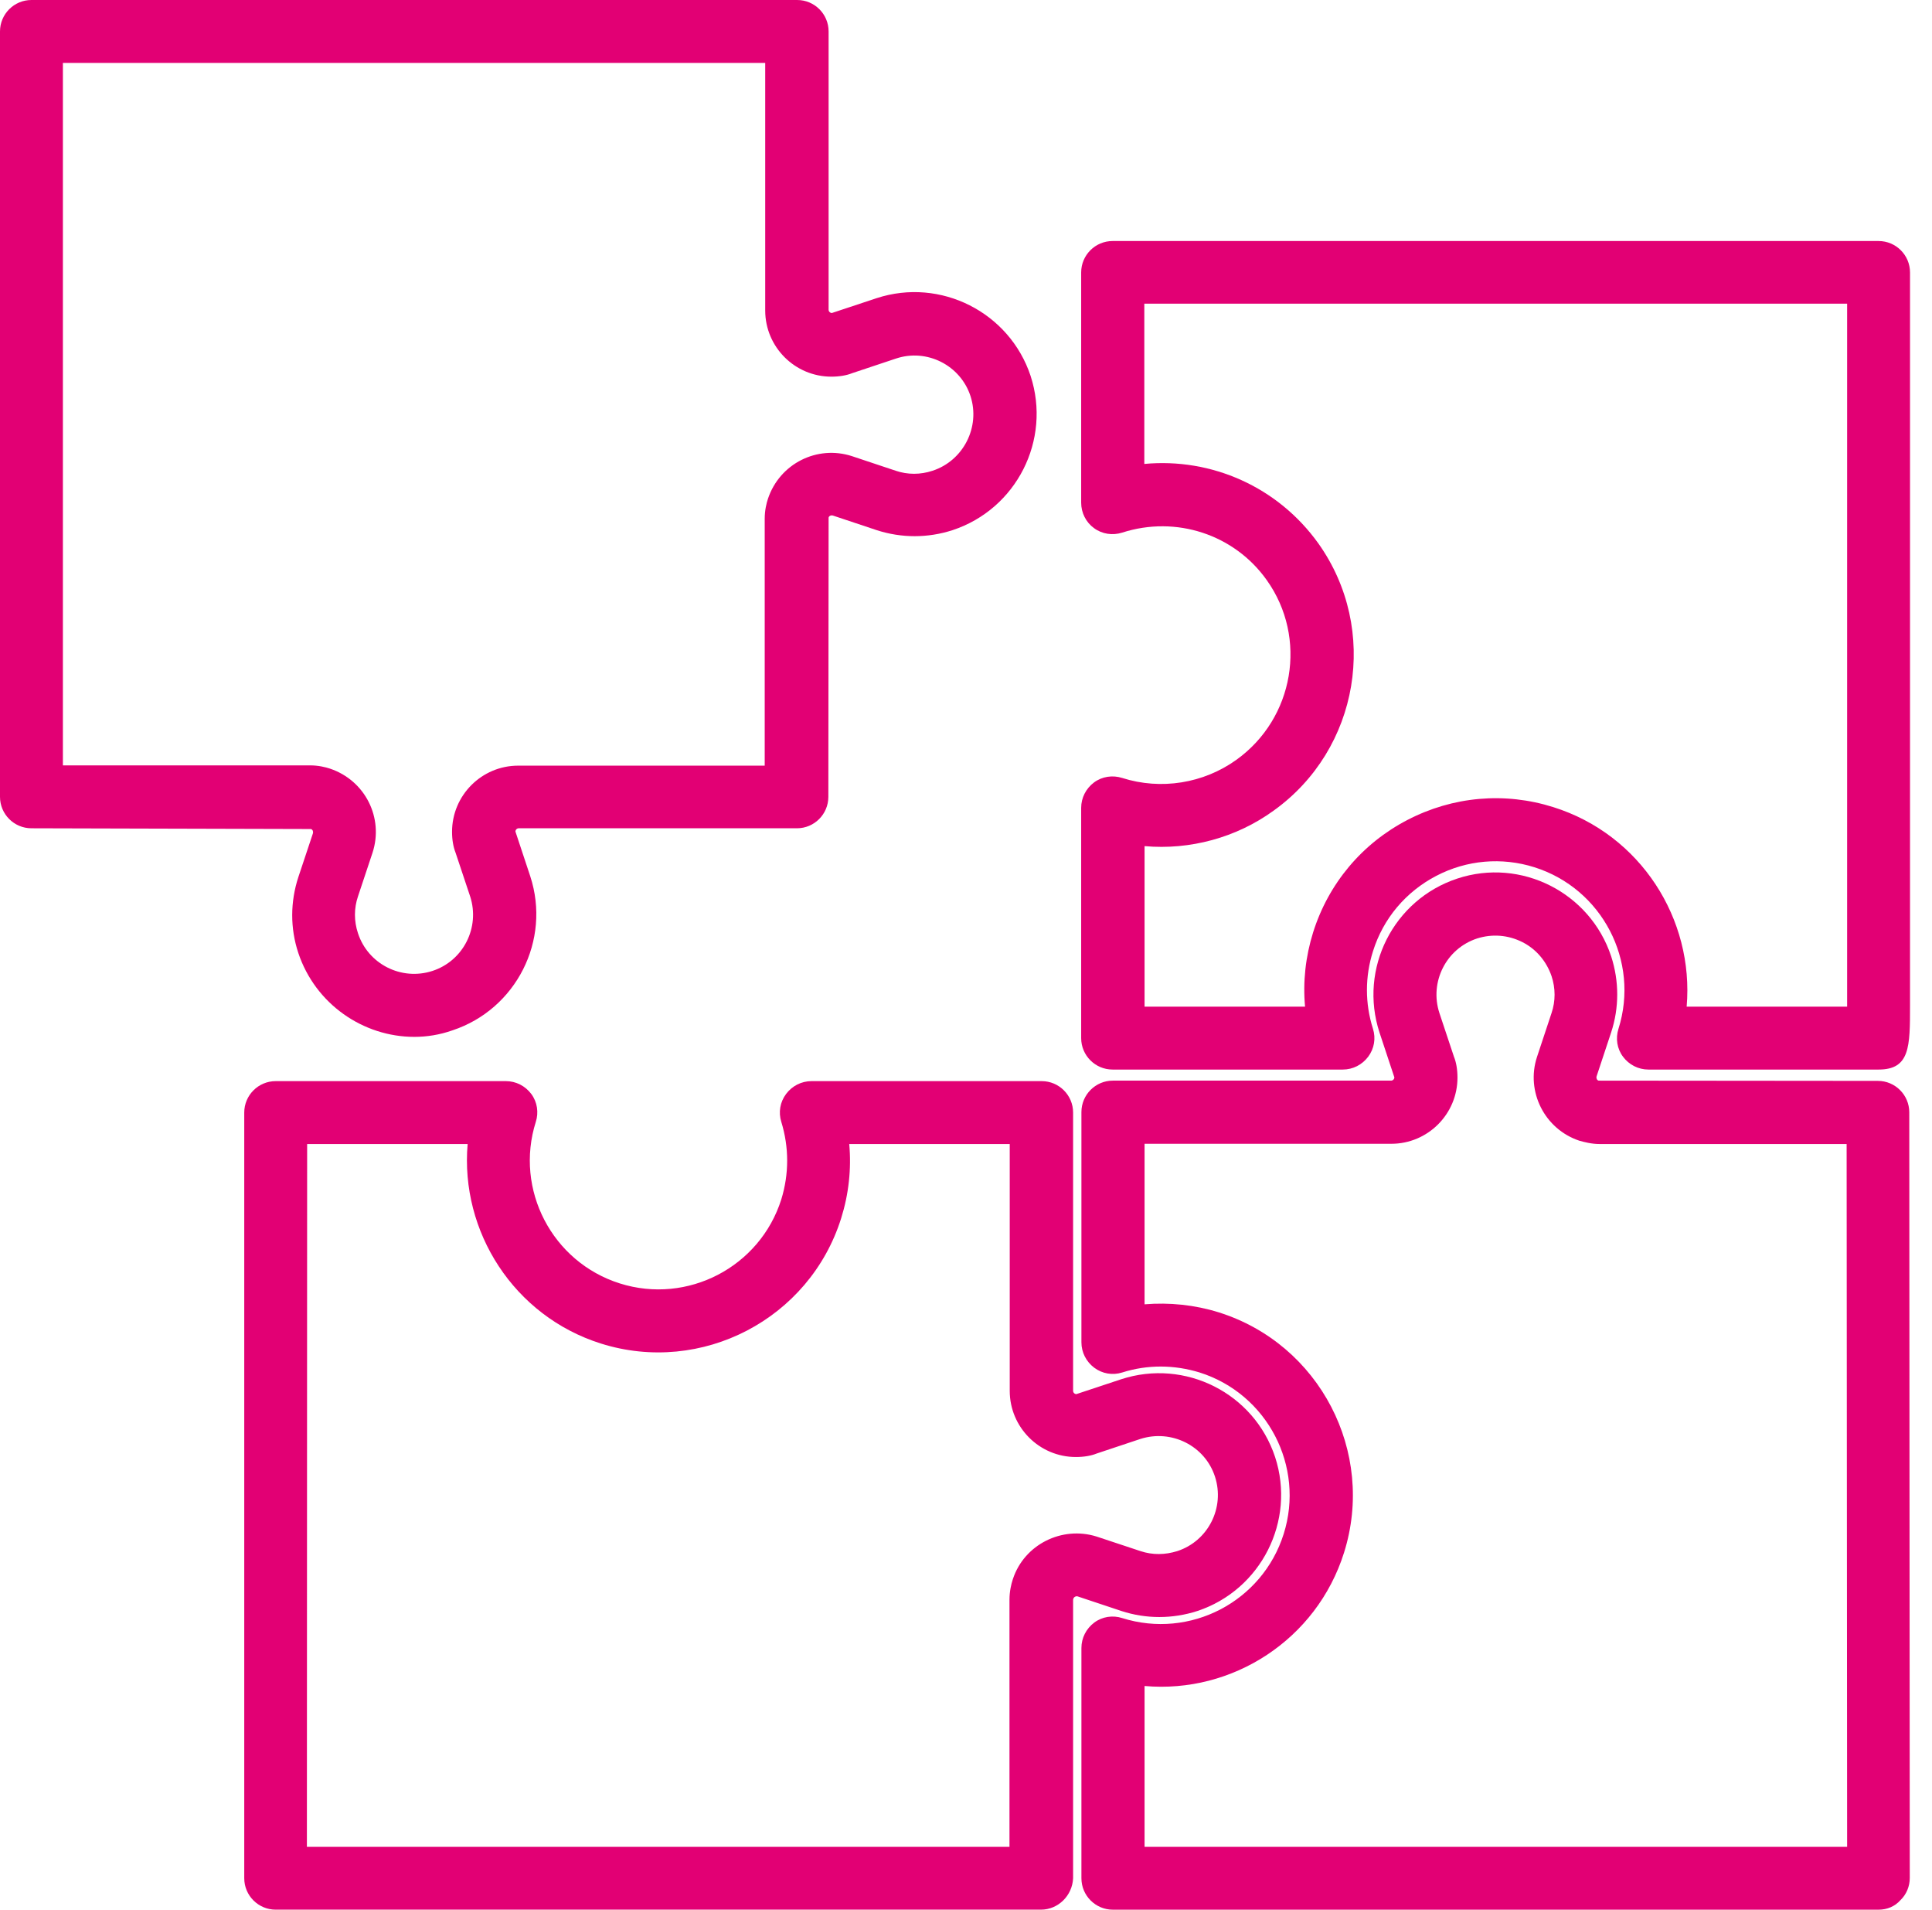 <svg width="85" height="84" viewBox="0 0 85 84" fill="none" xmlns="http://www.w3.org/2000/svg">
<g clip-path="url(#clip0)">
<path d="M45.796 83.999H12.13C11.366 83.999 10.746 83.379 10.746 82.616V48.938C10.746 48.175 11.366 47.555 12.13 47.555H22.256C22.699 47.555 23.108 47.765 23.374 48.119C23.639 48.473 23.706 48.938 23.573 49.348C22.632 52.325 24.292 55.512 27.269 56.453C30.247 57.393 33.434 55.733 34.374 52.756C34.718 51.639 34.718 50.465 34.374 49.348C34.242 48.927 34.319 48.473 34.585 48.119C34.85 47.765 35.26 47.555 35.703 47.555H45.829C46.593 47.555 47.212 48.175 47.212 48.938V61.178C47.212 61.256 47.279 61.322 47.356 61.322L49.326 60.669C52.137 59.751 55.17 61.278 56.099 64.089C57.018 66.9 55.48 69.933 52.68 70.862C51.584 71.216 50.422 71.216 49.337 70.862L47.412 70.22C47.345 70.198 47.246 70.242 47.224 70.32C47.212 70.342 47.212 70.364 47.212 70.386V82.616C47.179 83.379 46.559 83.999 45.796 83.999ZM13.502 81.232H44.413V70.364C44.413 69.999 44.49 69.678 44.556 69.479C44.556 69.468 44.567 69.457 44.567 69.446C45.066 67.941 46.715 67.11 48.242 67.586L50.178 68.228C50.71 68.405 51.263 68.394 51.794 68.228C53.156 67.785 53.897 66.314 53.454 64.952C53.012 63.591 51.54 62.861 50.178 63.292L48.253 63.934C48.009 64.034 47.688 64.089 47.334 64.089C45.73 64.089 44.424 62.783 44.424 61.178V50.322H37.363C37.462 51.417 37.341 52.524 37.008 53.586C35.614 58.024 30.866 60.492 26.439 59.098C22.61 57.891 20.242 54.173 20.574 50.322H13.513L13.502 81.232Z" fill="#E20074"/>
<path d="M18.228 45.608C15.981 45.608 13.878 44.169 13.126 41.922C12.761 40.827 12.771 39.665 13.126 38.58L13.768 36.654C13.79 36.577 13.757 36.489 13.679 36.466L1.383 36.433C0.62 36.433 0 35.813 0 35.05V1.383C0 0.62 0.62 0 1.383 0H35.072C35.836 0 36.455 0.62 36.455 1.383V13.624C36.455 13.701 36.522 13.768 36.599 13.768L38.569 13.115C41.38 12.196 44.413 13.734 45.342 16.534C46.261 19.357 44.722 22.389 41.911 23.319C40.816 23.673 39.665 23.673 38.569 23.319L36.644 22.677C36.566 22.654 36.477 22.688 36.455 22.765L36.444 35.05C36.444 35.813 35.825 36.433 35.061 36.433H22.821C22.743 36.433 22.677 36.5 22.677 36.577L23.33 38.547C24.248 41.358 22.71 44.391 19.91 45.32C19.346 45.519 18.781 45.608 18.228 45.608ZM2.767 33.666H13.635C14.011 33.666 14.321 33.744 14.52 33.81C16.07 34.33 16.889 35.979 16.39 37.507L15.749 39.432C15.572 39.953 15.572 40.517 15.749 41.048C16.191 42.41 17.663 43.151 19.024 42.708C20.386 42.266 21.127 40.794 20.685 39.432L20.043 37.507C19.943 37.252 19.888 36.942 19.888 36.588C19.888 34.983 21.194 33.678 22.798 33.678H33.644V22.821C33.644 22.444 33.722 22.134 33.788 21.935C34.308 20.386 35.957 19.567 37.485 20.065L39.41 20.707C39.93 20.884 40.495 20.884 41.026 20.707C42.387 20.264 43.14 18.781 42.697 17.42C42.255 16.07 40.783 15.317 39.421 15.771L37.496 16.413C37.252 16.512 36.931 16.568 36.577 16.568C34.972 16.568 33.666 15.262 33.666 13.657V2.767H2.767V33.666Z" fill="#E20074"/>
<path d="M82.65 84H48.961C48.198 84 47.578 83.38 47.578 82.616V72.49C47.578 72.047 47.788 71.638 48.142 71.372C48.496 71.106 48.961 71.04 49.371 71.173C52.359 72.113 55.535 70.453 56.476 67.476C57.417 64.499 55.757 61.312 52.779 60.371C51.662 60.028 50.489 60.017 49.371 60.371C48.95 60.504 48.496 60.426 48.142 60.161C47.788 59.895 47.578 59.486 47.578 59.043V48.917C47.578 48.153 48.198 47.533 48.961 47.533H61.202C61.279 47.533 61.346 47.467 61.346 47.389L60.693 45.419C59.774 42.608 61.301 39.576 64.112 38.646C66.912 37.717 69.956 39.255 70.885 42.066C71.24 43.162 71.24 44.324 70.885 45.408L70.243 47.345C70.221 47.422 70.255 47.511 70.332 47.533L82.617 47.544C83.38 47.544 84 48.164 84 48.928L84.022 82.605C84.022 82.97 83.878 83.325 83.613 83.579C83.369 83.856 83.026 84 82.65 84ZM50.345 81.233H81.266L81.244 50.322H70.387C70.011 50.322 69.701 50.234 69.491 50.178C67.953 49.669 67.123 48.009 67.621 46.493L68.263 44.556C68.439 44.036 68.439 43.471 68.263 42.94C68.041 42.287 67.587 41.745 66.968 41.435C66.348 41.125 65.651 41.07 64.987 41.28C63.625 41.723 62.884 43.195 63.327 44.556L63.968 46.482C64.068 46.725 64.123 47.046 64.123 47.4C64.123 49.005 62.817 50.311 61.213 50.311H50.356V57.372C51.451 57.283 52.558 57.394 53.621 57.726C58.059 59.12 60.526 63.868 59.132 68.295C57.926 72.124 54.218 74.504 50.356 74.161V81.233H50.345Z" fill="#E20074"/>
<path d="M82.65 47.046H72.523C72.081 47.046 71.671 46.836 71.406 46.481C71.14 46.127 71.074 45.673 71.206 45.253C72.147 42.276 70.487 39.089 67.51 38.148C66.071 37.694 64.533 37.827 63.194 38.524C61.855 39.221 60.859 40.394 60.405 41.844C60.051 42.962 60.051 44.135 60.405 45.253C60.538 45.673 60.46 46.127 60.195 46.481C59.929 46.836 59.52 47.046 59.077 47.046H48.95C48.187 47.046 47.567 46.426 47.567 45.662V35.536C47.567 35.093 47.777 34.684 48.131 34.418C48.486 34.153 48.95 34.086 49.371 34.219C51.075 34.761 52.946 34.462 54.395 33.422C56.941 31.596 57.538 28.055 55.734 25.52C54.307 23.506 51.739 22.665 49.371 23.428C48.95 23.561 48.486 23.495 48.131 23.229C47.777 22.975 47.567 22.554 47.567 22.111V11.985C47.567 11.221 48.187 10.602 48.95 10.602H82.65C83.413 10.602 84.033 11.221 84.033 11.985V44.224C84.033 46.039 84.033 47.046 82.65 47.046ZM74.206 44.279H81.266C81.266 38.834 81.266 18.813 81.266 13.357H50.345V20.407C53.3 20.13 56.221 21.414 58.003 23.904C60.693 27.689 59.807 32.957 56.033 35.658C54.384 36.853 52.348 37.395 50.356 37.218V44.279H57.417C57.317 43.183 57.439 42.077 57.771 41.014C58.446 38.867 59.918 37.108 61.921 36.067C63.924 35.027 66.204 34.828 68.34 35.503C72.18 36.709 74.538 40.428 74.206 44.279Z" fill="#E20074"/>
</g>
<defs>
<clipPath id="clip0">
<rect width="84.033" height="84" fill="white"/>
</clipPath>
</defs>
</svg>
